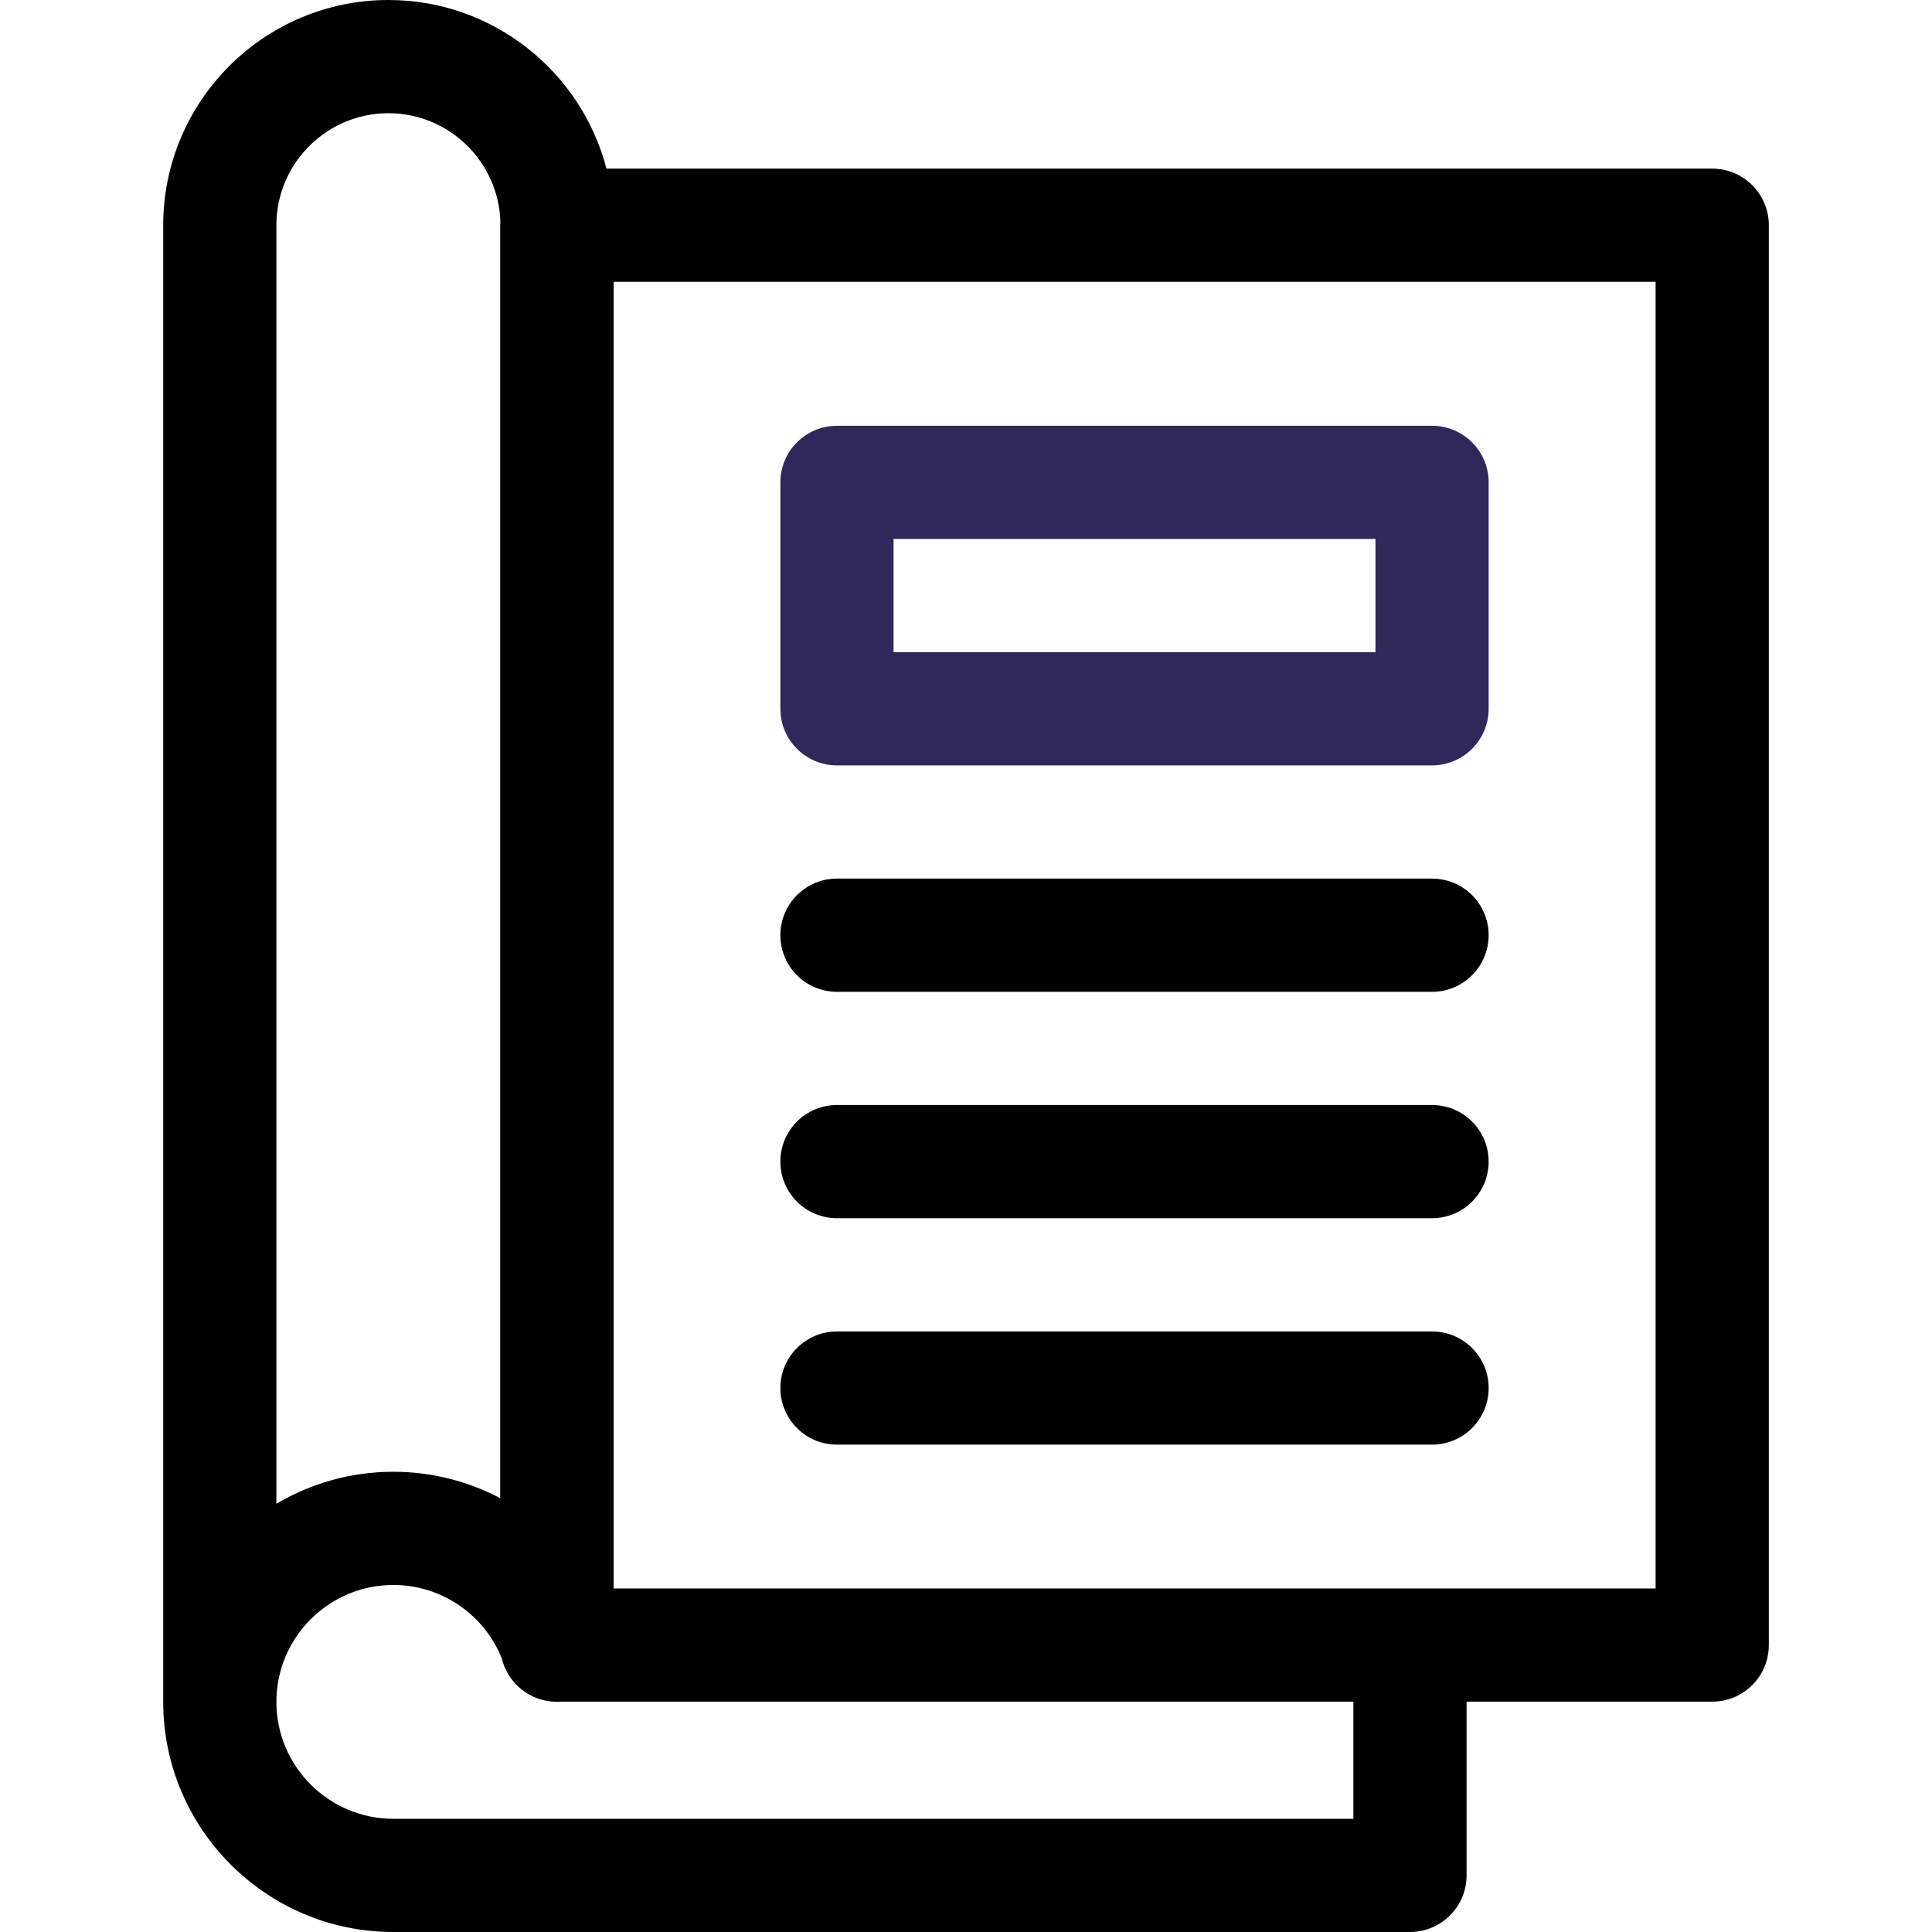 <svg width="50" height="50" viewBox="0 0 50 50" fill="none" xmlns="http://www.w3.org/2000/svg">
<path d="M44.312 4.364H15.695C15.043 1.857 12.761 0 10.053 0C6.838 0 4.224 2.615 4.224 5.829V44.044C4.224 47.328 6.895 50 10.179 50H36.49C37.299 50 37.955 49.344 37.955 48.535V44.039H44.312C45.121 44.039 45.777 43.383 45.777 42.574V5.829C45.777 5.02 45.121 4.364 44.312 4.364ZM10.053 2.93C11.621 2.93 12.902 4.182 12.95 5.74C12.948 5.769 12.945 5.799 12.945 5.829V38.772C12.11 38.333 11.165 38.089 10.179 38.089C9.075 38.089 8.041 38.392 7.153 38.918V5.829C7.153 4.23 8.454 2.93 10.053 2.93ZM35.025 47.07H10.179C8.511 47.07 7.153 45.713 7.153 44.045C7.153 42.376 8.511 41.019 10.179 41.019C11.42 41.019 12.53 41.778 12.987 42.921C13.142 43.563 13.719 44.042 14.41 44.042C14.439 44.042 14.468 44.041 14.497 44.039H35.025V47.07H35.025ZM42.847 41.109H15.881V7.294H42.847V41.109Z" fill="black"/>
<path d="M21.661 31.527H37.061C37.87 31.527 38.526 30.872 38.526 30.062C38.526 29.253 37.87 28.598 37.061 28.598H21.661C20.852 28.598 20.196 29.253 20.196 30.062C20.196 30.872 20.852 31.527 21.661 31.527Z" fill="black"/>
<path d="M37.061 34.458H21.661C20.852 34.458 20.196 35.113 20.196 35.922C20.196 36.731 20.852 37.387 21.661 37.387H37.061C37.87 37.387 38.526 36.731 38.526 35.922C38.526 35.113 37.87 34.458 37.061 34.458Z" fill="black"/>
<path d="M21.661 19.808H37.061C37.87 19.808 38.526 19.152 38.526 18.343V12.483C38.526 11.674 37.87 11.019 37.061 11.019H21.661C20.852 11.019 20.196 11.674 20.196 12.483V18.343C20.196 19.152 20.852 19.808 21.661 19.808ZM23.125 13.948H35.597V16.878H23.125V13.948Z" fill="#30285B"/>
<path d="M21.661 25.668H37.061C37.87 25.668 38.526 25.012 38.526 24.203C38.526 23.394 37.87 22.738 37.061 22.738H21.661C20.852 22.738 20.196 23.394 20.196 24.203C20.196 25.012 20.852 25.668 21.661 25.668Z" fill="black"/>
</svg>
